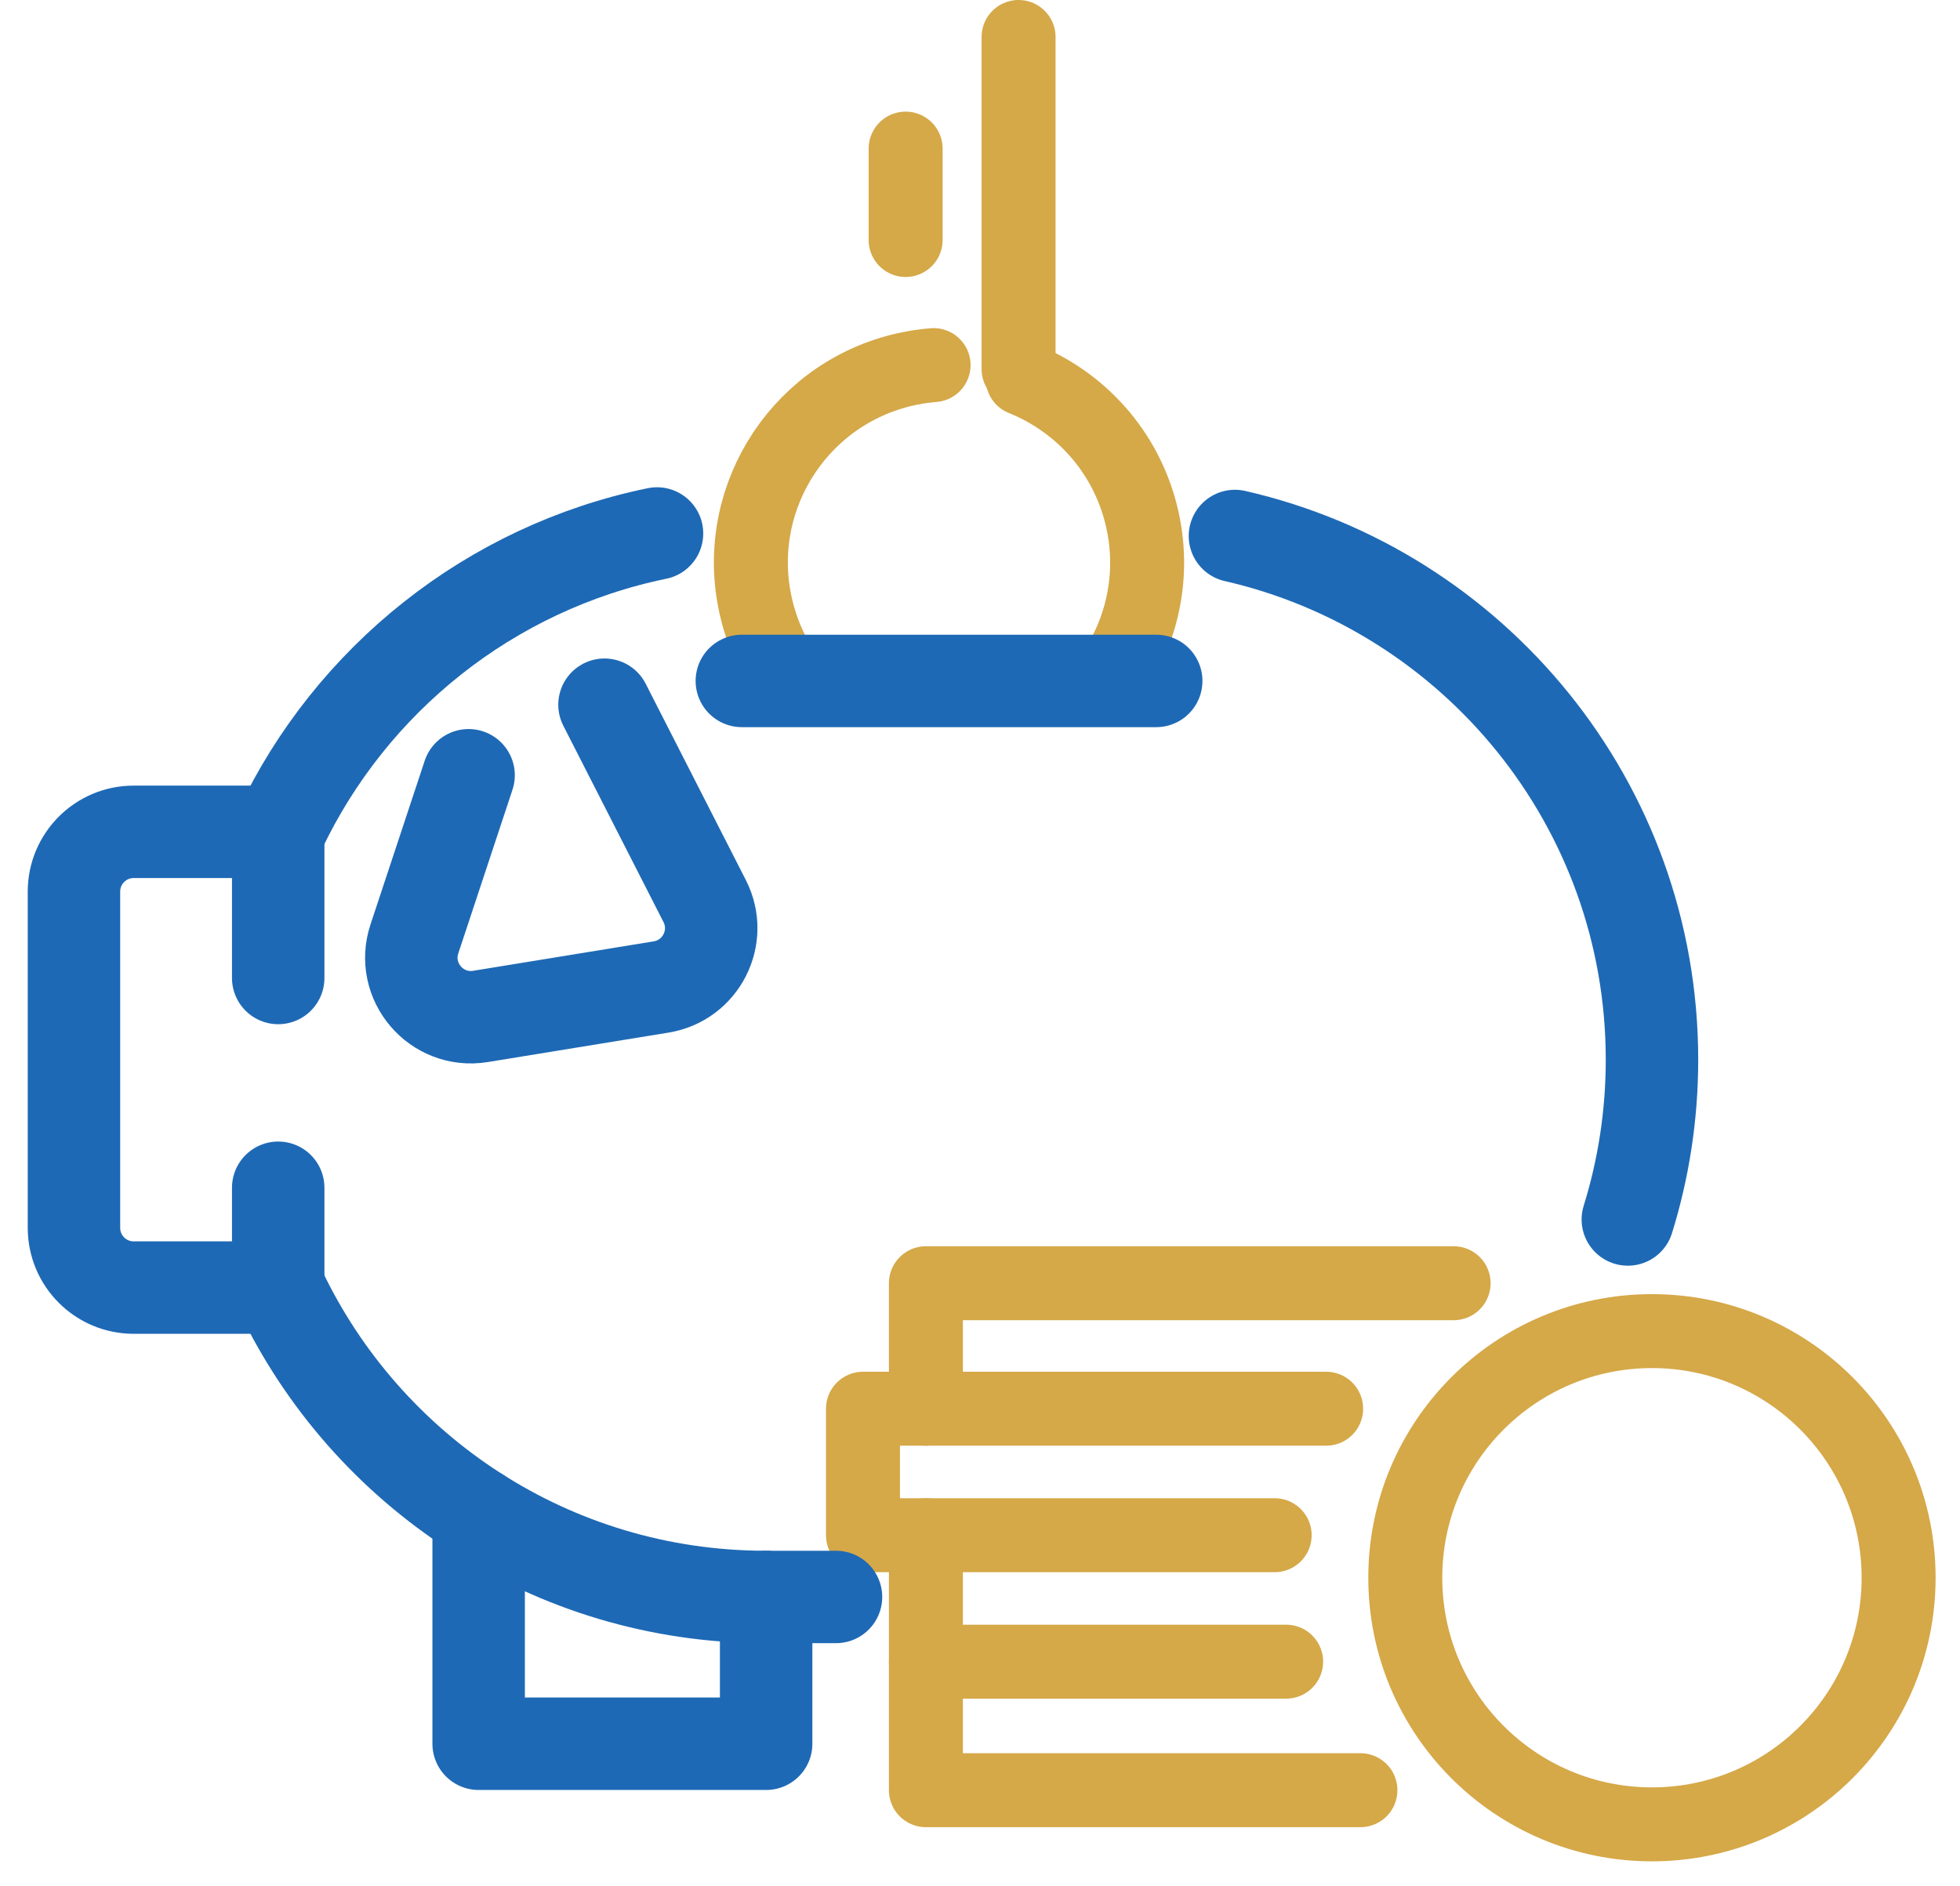 <svg width="53" height="51" viewBox="0 0 53 51" fill="none" xmlns="http://www.w3.org/2000/svg">
<path d="M21.379 18.434C20.96 17.878 20.644 17.231 20.465 16.513C19.748 13.643 21.493 10.735 24.363 10.018C24.657 9.945 24.952 9.897 25.245 9.874" stroke="#D5A848" stroke-width="2" stroke-miterlimit="10" stroke-linecap="round" stroke-linejoin="round"/>
<path d="M27.653 10.242C29.193 10.861 30.425 12.183 30.858 13.916C31.264 15.538 30.882 17.173 29.956 18.417" stroke="#D5A848" stroke-width="2" stroke-miterlimit="10" stroke-linecap="round" stroke-linejoin="round"/>
<path d="M27.543 9.982V1" stroke="#D5A848" stroke-width="2" stroke-miterlimit="10" stroke-linecap="round" stroke-linejoin="round"/>
<path d="M24.489 6.491V4.019" stroke="#D5A848" stroke-width="2" stroke-miterlimit="10" stroke-linecap="round" stroke-linejoin="round"/>
<path d="M44.67 49.34C48.354 49.34 51.34 46.354 51.34 42.67C51.34 38.986 48.354 36 44.67 36C40.986 36 38 38.986 38 42.67C38 46.354 40.986 49.34 44.67 49.34Z" stroke="#D5A848" stroke-width="2" stroke-miterlimit="10" stroke-linecap="round" stroke-linejoin="round"/>
<path d="M36.787 48.416H25.037V41.52H23.336V38.099H25.037V34.705H39.307" stroke="#D5A848" stroke-width="2" stroke-miterlimit="10" stroke-linecap="round" stroke-linejoin="round"/>
<path d="M35.86 38.099H25.037" stroke="#D5A848" stroke-width="2" stroke-miterlimit="10" stroke-linecap="round" stroke-linejoin="round"/>
<path d="M25.037 41.52H34.468" stroke="#D5A848" stroke-width="2" stroke-miterlimit="10" stroke-linecap="round" stroke-linejoin="round"/>
<path d="M25.037 44.94H34.778" stroke="#D5A848" stroke-width="2" stroke-miterlimit="10" stroke-linecap="round" stroke-linejoin="round"/>
<path d="M22.606 43.19H20.706C14.908 43.19 9.903 39.793 7.572 34.882" stroke="#1E69B5" stroke-width="2.5" stroke-miterlimit="10" stroke-linecap="round" stroke-linejoin="round"/>
<path d="M33.394 14.496C39.852 15.972 44.671 21.753 44.671 28.66C44.671 30.165 44.442 31.616 44.018 32.981" stroke="#1E69B5" stroke-width="2.5" stroke-miterlimit="10" stroke-linecap="round" stroke-linejoin="round"/>
<path d="M7.572 22.437C9.499 18.379 13.25 15.356 17.766 14.428" stroke="#1E69B5" stroke-width="2.5" stroke-miterlimit="10" stroke-linecap="round" stroke-linejoin="round"/>
<path d="M20.06 18.416H31.265" stroke="#1E69B5" stroke-width="2.5" stroke-miterlimit="10" stroke-linecap="round" stroke-linejoin="round"/>
<path d="M7.523 32.123V34.823H3.615C2.723 34.823 2 34.1 2 33.208V24.113C2 23.221 2.723 22.497 3.615 22.497H7.523V26.45" stroke="#1E69B5" stroke-width="2.5" stroke-miterlimit="10" stroke-linecap="round" stroke-linejoin="round"/>
<path d="M20.717 43.19V47.16H12.943V40.944" stroke="#1E69B5" stroke-width="2.5" stroke-miterlimit="10" stroke-linecap="round" stroke-linejoin="round"/>
<path d="M16.346 19.059L19.055 24.37C19.551 25.343 18.956 26.517 17.878 26.693L12.995 27.489C11.8 27.684 10.825 26.541 11.206 25.392L12.671 20.967" stroke="#1E69B5" stroke-width="2.5" stroke-miterlimit="10" stroke-linecap="round" stroke-linejoin="round"/>
</svg>
